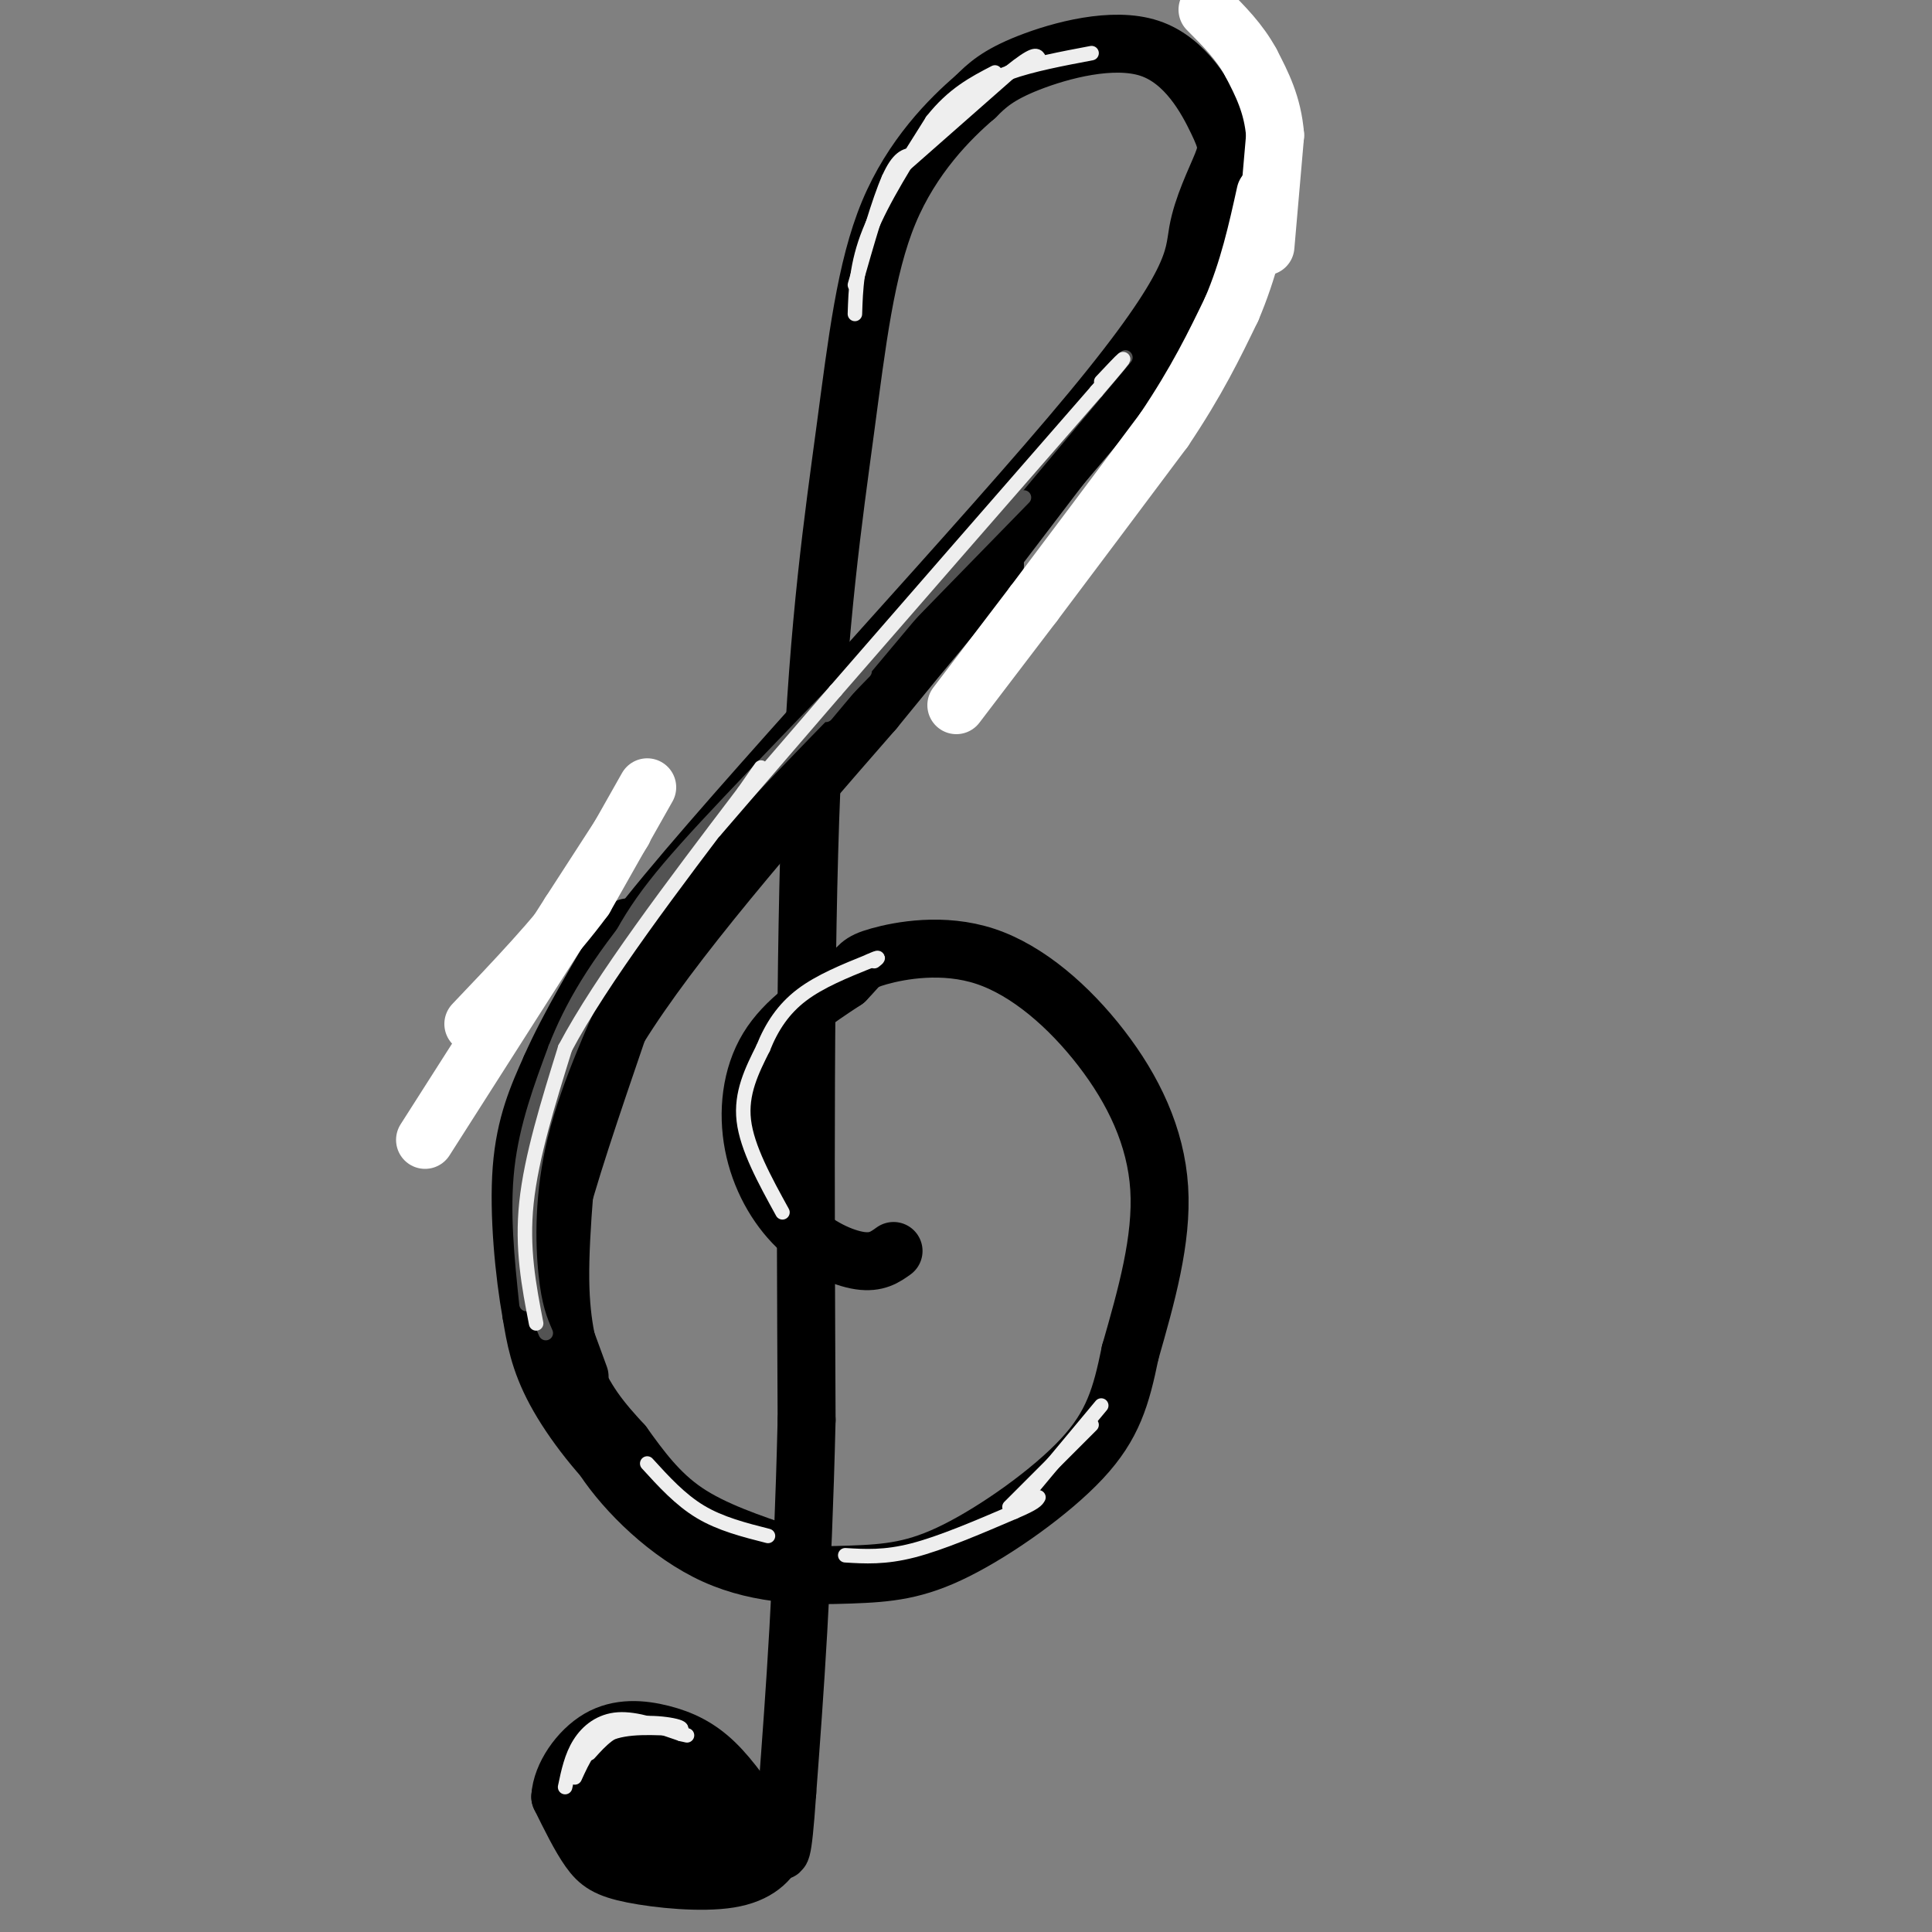 <svg viewBox='0 0 400 400' version='1.1' xmlns='http://www.w3.org/2000/svg' xmlns:xlink='http://www.w3.org/1999/xlink'><rect x="0" y="0" width="400" height="400" fill="#808080" stroke="none"/><g fill='none' stroke='#000000' stroke-width='12' stroke-linecap='round' stroke-linejoin='round'><path d='M185,259c-1.758,1.260 -3.515,2.520 -7,2c-3.485,-0.520 -8.697,-2.820 -13,-7c-4.303,-4.180 -7.697,-10.241 -9,-17c-1.303,-6.759 -0.515,-14.217 3,-20c3.515,-5.783 9.758,-9.892 16,-14'/><path d='M175,203c3.059,-3.085 2.706,-3.796 7,-5c4.294,-1.204 13.233,-2.900 22,0c8.767,2.900 17.360,10.396 24,19c6.640,8.604 11.326,18.315 12,29c0.674,10.685 -2.663,22.342 -6,34'/><path d='M234,280c-1.876,9.169 -3.567,15.093 -10,22c-6.433,6.907 -17.609,14.798 -26,19c-8.391,4.202 -13.999,4.715 -22,5c-8.001,0.285 -18.395,0.342 -28,-4c-9.605,-4.342 -18.420,-13.081 -23,-20c-4.580,-6.919 -4.925,-12.017 -6,-17c-1.075,-4.983 -2.878,-9.852 -3,-20c-0.122,-10.148 1.439,-25.574 3,-41'/><path d='M119,224c-0.236,-9.654 -2.325,-13.287 19,-39c21.325,-25.713 66.066,-73.504 88,-100c21.934,-26.496 21.062,-31.695 22,-37c0.938,-5.305 3.688,-10.714 5,-14c1.312,-3.286 1.187,-4.448 -1,-9c-2.187,-4.552 -6.435,-12.495 -14,-15c-7.565,-2.505 -18.447,0.427 -25,3c-6.553,2.573 -8.776,4.786 -11,7'/><path d='M202,20c-5.341,4.553 -13.195,12.437 -18,24c-4.805,11.563 -6.563,26.805 -9,45c-2.437,18.195 -5.553,39.341 -7,74c-1.447,34.659 -1.223,82.829 -1,131'/><path d='M167,294c-0.833,34.667 -2.417,55.833 -4,77'/><path d='M163,371c-1.000,14.667 -1.500,12.833 -2,11'/><path d='M161,382c-1.486,3.303 -4.203,6.061 -10,7c-5.797,0.939 -14.676,0.061 -20,-1c-5.324,-1.061 -7.093,-2.303 -9,-5c-1.907,-2.697 -3.954,-6.848 -6,-11'/><path d='M116,372c0.239,-4.305 3.837,-9.566 8,-12c4.163,-2.434 8.890,-2.040 13,-1c4.110,1.040 7.603,2.726 11,6c3.397,3.274 6.699,8.137 10,13'/><path d='M158,378c1.667,2.167 0.833,1.083 0,0'/><path d='M152,384c-10.591,-2.124 -21.181,-4.247 -26,-7c-4.819,-2.753 -3.865,-6.134 -1,-8c2.865,-1.866 7.641,-2.215 12,0c4.359,2.215 8.303,6.996 10,10c1.697,3.004 1.149,4.232 -2,4c-3.149,-0.232 -8.900,-1.923 -12,-4c-3.100,-2.077 -3.550,-4.538 -4,-7'/><path d='M129,372c3.631,-0.690 14.708,1.083 19,3c4.292,1.917 1.798,3.976 0,5c-1.798,1.024 -2.899,1.012 -4,1'/><path d='M168,326c-4.917,-0.500 -9.833,-1.000 -16,-4c-6.167,-3.000 -13.583,-8.500 -21,-14'/><path d='M131,308c-6.600,-5.911 -12.600,-13.689 -16,-20c-3.400,-6.311 -4.200,-11.156 -5,-16'/><path d='M110,272c-1.489,-8.222 -2.711,-20.778 -2,-30c0.711,-9.222 3.356,-15.111 6,-21'/><path d='M114,221c3.667,-8.333 9.833,-18.667 16,-29'/><path d='M163,322c-7.667,-2.583 -15.333,-5.167 -21,-9c-5.667,-3.833 -9.333,-8.917 -13,-14'/><path d='M129,299c-4.200,-4.578 -8.200,-9.022 -11,-17c-2.800,-7.978 -4.400,-19.489 -6,-31'/><path d='M112,251c-0.488,-8.798 1.292,-15.292 3,-21c1.708,-5.708 3.345,-10.631 8,-18c4.655,-7.369 12.327,-17.185 20,-27'/><path d='M120,285c-1.822,-4.933 -3.644,-9.867 -5,-14c-1.356,-4.133 -2.244,-7.467 0,-17c2.244,-9.533 7.622,-25.267 13,-41'/><path d='M128,213c11.000,-17.833 32.000,-41.917 53,-66'/><path d='M181,147c13.000,-16.000 19.000,-23.000 25,-30'/><path d='M198,122c0.000,0.000 39.000,-46.000 39,-46'/><path d='M237,76c6.500,-7.667 3.250,-3.833 0,0'/><path d='M204,117c0.000,0.000 32.000,-42.000 32,-42'/><path d='M236,75c6.000,-8.333 5.000,-8.167 4,-8'/></g>
<g fill='none' stroke='#FFFFFF' stroke-width='12' stroke-linecap='round' stroke-linejoin='round'><path d='M129,172c0.000,0.000 -11.000,17.000 -11,17'/><path d='M118,189c-6.833,10.667 -18.417,28.833 -30,47'/><path d='M134,163c0.000,0.000 -13.000,23.000 -13,23'/><path d='M121,186c-6.000,8.167 -14.500,17.083 -23,26'/><path d='M198,146c0.000,0.000 16.000,-21.000 16,-21'/><path d='M214,125c7.167,-9.500 17.083,-22.750 27,-36'/><path d='M241,89c6.833,-10.167 10.417,-17.583 14,-25'/><path d='M255,64c3.500,-8.167 5.250,-16.083 7,-24'/><path d='M262,51c0.000,0.000 2.000,-23.000 2,-23'/><path d='M264,28c-0.500,-6.333 -2.750,-10.667 -5,-15'/><path d='M259,13c-2.333,-4.333 -5.667,-7.667 -9,-11'/></g>
<g fill='none' stroke='#535353' stroke-width='3' stroke-linecap='round' stroke-linejoin='round'><path d='M109,270c-1.000,-9.583 -2.000,-19.167 -1,-28c1.000,-8.833 4.000,-16.917 7,-25'/><path d='M115,217c3.311,-8.422 8.089,-16.978 19,-30c10.911,-13.022 27.956,-30.511 45,-48'/><path d='M113,276c-1.156,-2.689 -2.311,-5.378 -3,-12c-0.689,-6.622 -0.911,-17.178 2,-29c2.911,-11.822 8.956,-24.911 15,-38'/><path d='M127,197c4.956,-10.000 9.844,-16.000 24,-31c14.156,-15.000 37.578,-39.000 61,-63'/><path d='M171,148c0.000,0.000 62.000,-74.000 62,-74'/></g>
<g fill='none' stroke='#EEEEEE' stroke-width='3' stroke-linecap='round' stroke-linejoin='round'><path d='M111,274c-1.500,-7.750 -3.000,-15.500 -2,-25c1.000,-9.500 4.500,-20.750 8,-32'/><path d='M117,217c7.500,-14.167 22.250,-33.583 37,-53'/><path d='M154,164c6.167,-8.833 3.083,-4.417 0,0'/><path d='M148,172c0.000,0.000 25.000,-29.000 25,-29'/><path d='M173,143c13.167,-15.167 33.583,-38.583 54,-62'/><path d='M227,81c9.167,-10.667 5.083,-6.333 1,-2'/><path d='M162,251c-3.667,-6.667 -7.333,-13.333 -8,-19c-0.667,-5.667 1.667,-10.333 4,-15'/><path d='M158,217c1.778,-4.467 4.222,-8.133 8,-11c3.778,-2.867 8.889,-4.933 14,-7'/><path d='M180,199c2.500,-1.167 1.750,-0.583 1,0'/><path d='M175,322c4.083,0.250 8.167,0.500 14,-1c5.833,-1.500 13.417,-4.750 21,-8'/><path d='M210,313c4.333,-1.833 4.667,-2.417 5,-3'/><path d='M159,318c-4.917,-1.250 -9.833,-2.500 -14,-5c-4.167,-2.500 -7.583,-6.250 -11,-10'/><path d='M117,370c0.667,-3.178 1.333,-6.356 3,-9c1.667,-2.644 4.333,-4.756 8,-5c3.667,-0.244 8.333,1.378 13,3'/><path d='M141,359c2.167,0.500 1.083,0.250 0,0'/><path d='M119,368c1.667,-3.667 3.333,-7.333 7,-9c3.667,-1.667 9.333,-1.333 15,-1'/><path d='M141,358c0.511,-0.644 -5.711,-1.756 -10,-1c-4.289,0.756 -6.644,3.378 -9,6'/><path d='M177,59c2.500,-8.750 5.000,-17.500 7,-22c2.000,-4.500 3.500,-4.750 5,-5'/><path d='M189,32c2.289,-2.956 5.511,-7.844 9,-11c3.489,-3.156 7.244,-4.578 11,-6'/><path d='M209,15c4.667,-1.667 10.833,-2.833 17,-4'/><path d='M177,65c0.167,-5.167 0.333,-10.333 3,-17c2.667,-6.667 7.833,-14.833 13,-23'/><path d='M193,25c4.333,-5.500 8.667,-7.750 13,-10'/><path d='M184,37c0.000,0.000 25.000,-22.000 25,-22'/><path d='M209,15c5.167,-4.167 5.583,-3.583 6,-3'/><path d='M213,309c0.000,0.000 15.000,-18.000 15,-18'/><path d='M209,312c0.000,0.000 17.000,-17.000 17,-17'/></g>
</svg>